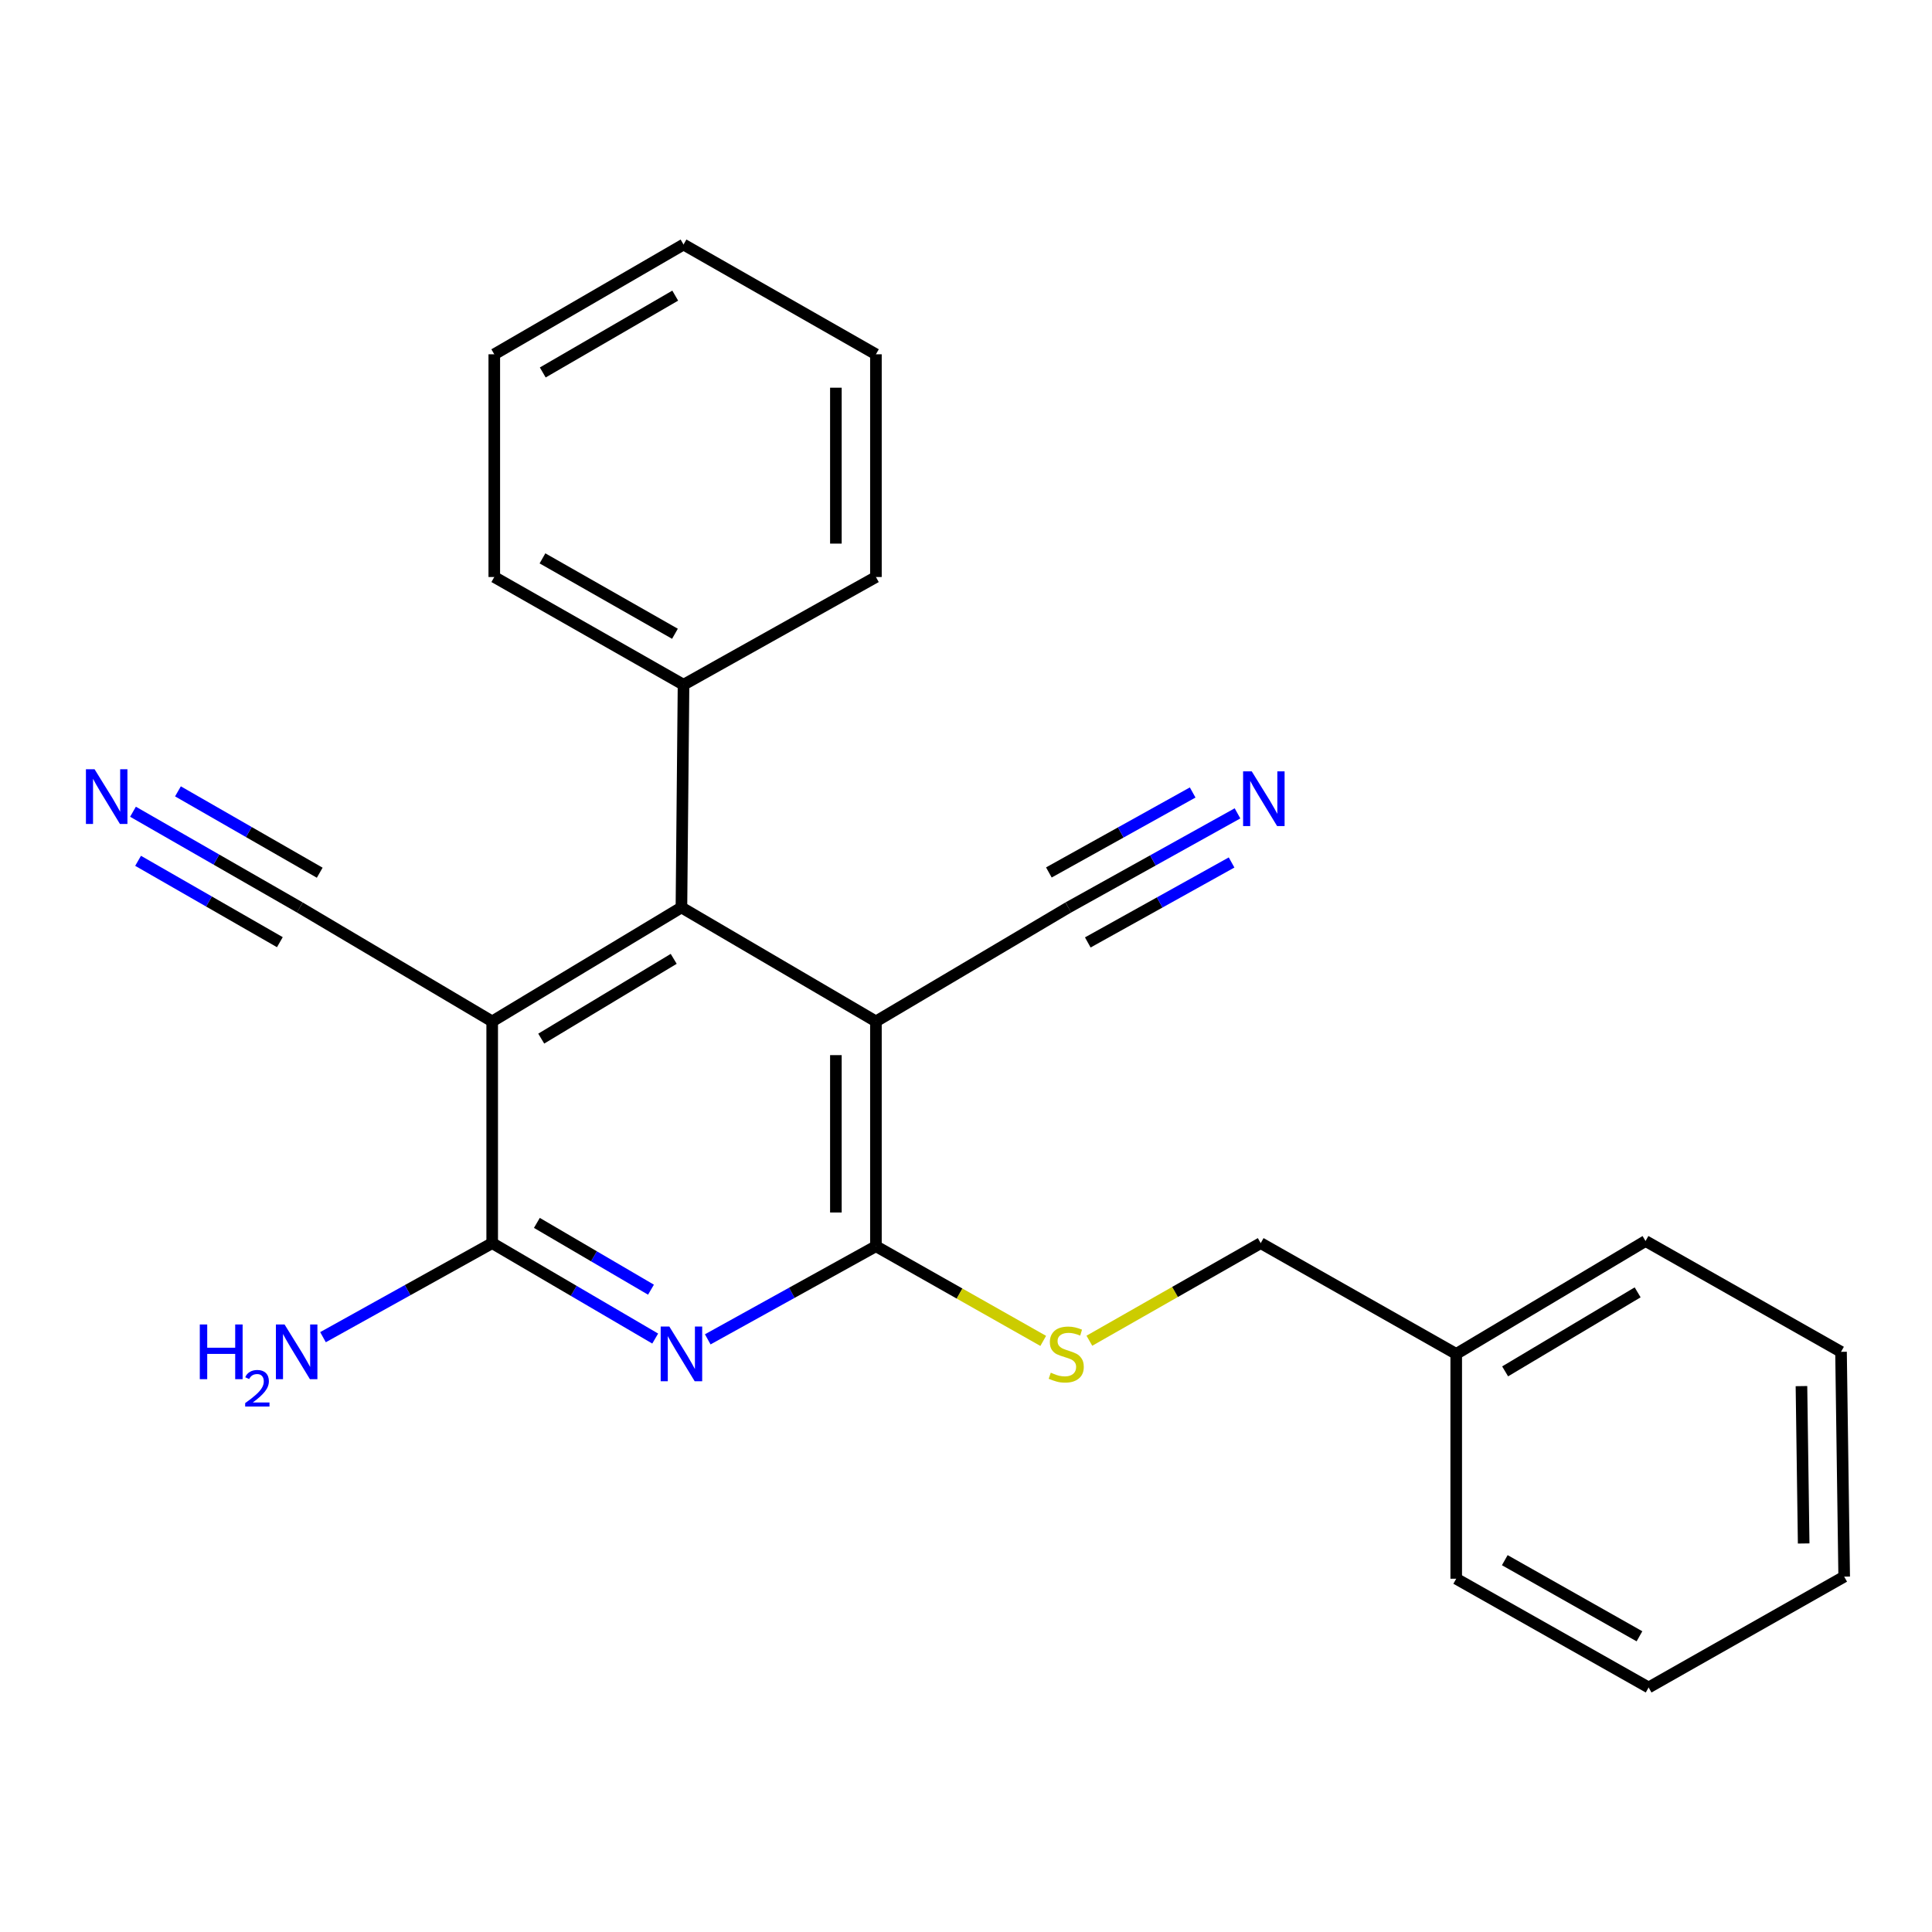 <?xml version='1.0' encoding='iso-8859-1'?>
<svg version='1.1' baseProfile='full'
              xmlns='http://www.w3.org/2000/svg'
                      xmlns:rdkit='http://www.rdkit.org/xml'
                      xmlns:xlink='http://www.w3.org/1999/xlink'
                  xml:space='preserve'
width='1000px' height='1000px' viewBox='0 0 1000 1000'>
<!-- END OF HEADER -->
<rect style='opacity:1.0;fill:#FFFFFF;stroke:none' width='1000' height='1000' x='0' y='0'> </rect>
<path class='bond-2' d='M 453.378,528.682 L 453.378,645.044' style='fill:none;fill-rule:evenodd;stroke:#000000;stroke-width:6px;stroke-linecap:butt;stroke-linejoin:miter;stroke-opacity:1' />
<path class='bond-2' d='M 432.653,546.136 L 432.653,627.59' style='fill:none;fill-rule:evenodd;stroke:#000000;stroke-width:6px;stroke-linecap:butt;stroke-linejoin:miter;stroke-opacity:1' />
<path class='bond-4' d='M 453.378,528.682 L 352.71,469.695' style='fill:none;fill-rule:evenodd;stroke:#000000;stroke-width:6px;stroke-linecap:butt;stroke-linejoin:miter;stroke-opacity:1' />
<path class='bond-5' d='M 453.378,528.682 L 552.965,469.695' style='fill:none;fill-rule:evenodd;stroke:#000000;stroke-width:6px;stroke-linecap:butt;stroke-linejoin:miter;stroke-opacity:1' />
<path class='bond-0' d='M 254.758,528.682 L 352.71,469.695' style='fill:none;fill-rule:evenodd;stroke:#000000;stroke-width:6px;stroke-linecap:butt;stroke-linejoin:miter;stroke-opacity:1' />
<path class='bond-0' d='M 280.143,537.588 L 348.709,496.297' style='fill:none;fill-rule:evenodd;stroke:#000000;stroke-width:6px;stroke-linecap:butt;stroke-linejoin:miter;stroke-opacity:1' />
<path class='bond-3' d='M 254.758,528.682 L 254.758,643.444' style='fill:none;fill-rule:evenodd;stroke:#000000;stroke-width:6px;stroke-linecap:butt;stroke-linejoin:miter;stroke-opacity:1' />
<path class='bond-6' d='M 254.758,528.682 L 155.172,469.695' style='fill:none;fill-rule:evenodd;stroke:#000000;stroke-width:6px;stroke-linecap:butt;stroke-linejoin:miter;stroke-opacity:1' />
<path class='bond-1' d='M 366.326,693.245 L 409.852,669.145' style='fill:none;fill-rule:evenodd;stroke:#0000FF;stroke-width:6px;stroke-linecap:butt;stroke-linejoin:miter;stroke-opacity:1' />
<path class='bond-1' d='M 409.852,669.145 L 453.378,645.044' style='fill:none;fill-rule:evenodd;stroke:#000000;stroke-width:6px;stroke-linecap:butt;stroke-linejoin:miter;stroke-opacity:1' />
<path class='bond-24' d='M 339.132,692.836 L 296.945,668.14' style='fill:none;fill-rule:evenodd;stroke:#0000FF;stroke-width:6px;stroke-linecap:butt;stroke-linejoin:miter;stroke-opacity:1' />
<path class='bond-24' d='M 296.945,668.14 L 254.758,643.444' style='fill:none;fill-rule:evenodd;stroke:#000000;stroke-width:6px;stroke-linecap:butt;stroke-linejoin:miter;stroke-opacity:1' />
<path class='bond-24' d='M 336.947,667.541 L 307.416,650.254' style='fill:none;fill-rule:evenodd;stroke:#0000FF;stroke-width:6px;stroke-linecap:butt;stroke-linejoin:miter;stroke-opacity:1' />
<path class='bond-24' d='M 307.416,650.254 L 277.885,632.967' style='fill:none;fill-rule:evenodd;stroke:#000000;stroke-width:6px;stroke-linecap:butt;stroke-linejoin:miter;stroke-opacity:1' />
<path class='bond-9' d='M 453.378,645.044 L 496.675,669.545' style='fill:none;fill-rule:evenodd;stroke:#000000;stroke-width:6px;stroke-linecap:butt;stroke-linejoin:miter;stroke-opacity:1' />
<path class='bond-9' d='M 496.675,669.545 L 539.973,694.045' style='fill:none;fill-rule:evenodd;stroke:#CCCC00;stroke-width:6px;stroke-linecap:butt;stroke-linejoin:miter;stroke-opacity:1' />
<path class='bond-11' d='M 254.758,643.444 L 210.971,667.784' style='fill:none;fill-rule:evenodd;stroke:#000000;stroke-width:6px;stroke-linecap:butt;stroke-linejoin:miter;stroke-opacity:1' />
<path class='bond-11' d='M 210.971,667.784 L 167.183,692.123' style='fill:none;fill-rule:evenodd;stroke:#0000FF;stroke-width:6px;stroke-linecap:butt;stroke-linejoin:miter;stroke-opacity:1' />
<path class='bond-10' d='M 352.71,469.695 L 353.792,354.414' style='fill:none;fill-rule:evenodd;stroke:#000000;stroke-width:6px;stroke-linecap:butt;stroke-linejoin:miter;stroke-opacity:1' />
<path class='bond-8' d='M 552.965,469.695 L 596.746,445.345' style='fill:none;fill-rule:evenodd;stroke:#000000;stroke-width:6px;stroke-linecap:butt;stroke-linejoin:miter;stroke-opacity:1' />
<path class='bond-8' d='M 596.746,445.345 L 640.528,420.996' style='fill:none;fill-rule:evenodd;stroke:#0000FF;stroke-width:6px;stroke-linecap:butt;stroke-linejoin:miter;stroke-opacity:1' />
<path class='bond-8' d='M 563.038,487.807 L 600.252,467.111' style='fill:none;fill-rule:evenodd;stroke:#000000;stroke-width:6px;stroke-linecap:butt;stroke-linejoin:miter;stroke-opacity:1' />
<path class='bond-8' d='M 600.252,467.111 L 637.467,446.414' style='fill:none;fill-rule:evenodd;stroke:#0000FF;stroke-width:6px;stroke-linecap:butt;stroke-linejoin:miter;stroke-opacity:1' />
<path class='bond-8' d='M 542.891,451.582 L 580.106,430.885' style='fill:none;fill-rule:evenodd;stroke:#000000;stroke-width:6px;stroke-linecap:butt;stroke-linejoin:miter;stroke-opacity:1' />
<path class='bond-8' d='M 580.106,430.885 L 617.32,410.188' style='fill:none;fill-rule:evenodd;stroke:#0000FF;stroke-width:6px;stroke-linecap:butt;stroke-linejoin:miter;stroke-opacity:1' />
<path class='bond-7' d='M 155.172,469.695 L 112.005,444.921' style='fill:none;fill-rule:evenodd;stroke:#000000;stroke-width:6px;stroke-linecap:butt;stroke-linejoin:miter;stroke-opacity:1' />
<path class='bond-7' d='M 112.005,444.921 L 68.838,420.148' style='fill:none;fill-rule:evenodd;stroke:#0000FF;stroke-width:6px;stroke-linecap:butt;stroke-linejoin:miter;stroke-opacity:1' />
<path class='bond-7' d='M 165.488,451.719 L 128.796,430.662' style='fill:none;fill-rule:evenodd;stroke:#000000;stroke-width:6px;stroke-linecap:butt;stroke-linejoin:miter;stroke-opacity:1' />
<path class='bond-7' d='M 128.796,430.662 L 92.105,409.604' style='fill:none;fill-rule:evenodd;stroke:#0000FF;stroke-width:6px;stroke-linecap:butt;stroke-linejoin:miter;stroke-opacity:1' />
<path class='bond-7' d='M 144.856,487.67 L 108.164,466.613' style='fill:none;fill-rule:evenodd;stroke:#000000;stroke-width:6px;stroke-linecap:butt;stroke-linejoin:miter;stroke-opacity:1' />
<path class='bond-7' d='M 108.164,466.613 L 71.472,445.556' style='fill:none;fill-rule:evenodd;stroke:#0000FF;stroke-width:6px;stroke-linecap:butt;stroke-linejoin:miter;stroke-opacity:1' />
<path class='bond-12' d='M 563.858,693.962 L 608.199,668.703' style='fill:none;fill-rule:evenodd;stroke:#CCCC00;stroke-width:6px;stroke-linecap:butt;stroke-linejoin:miter;stroke-opacity:1' />
<path class='bond-12' d='M 608.199,668.703 L 652.539,643.444' style='fill:none;fill-rule:evenodd;stroke:#000000;stroke-width:6px;stroke-linecap:butt;stroke-linejoin:miter;stroke-opacity:1' />
<path class='bond-14' d='M 353.792,354.414 L 255.841,298.663' style='fill:none;fill-rule:evenodd;stroke:#000000;stroke-width:6px;stroke-linecap:butt;stroke-linejoin:miter;stroke-opacity:1' />
<path class='bond-14' d='M 349.351,328.039 L 280.785,289.013' style='fill:none;fill-rule:evenodd;stroke:#000000;stroke-width:6px;stroke-linecap:butt;stroke-linejoin:miter;stroke-opacity:1' />
<path class='bond-15' d='M 353.792,354.414 L 453.378,298.663' style='fill:none;fill-rule:evenodd;stroke:#000000;stroke-width:6px;stroke-linecap:butt;stroke-linejoin:miter;stroke-opacity:1' />
<path class='bond-13' d='M 652.539,643.444 L 753.738,700.785' style='fill:none;fill-rule:evenodd;stroke:#000000;stroke-width:6px;stroke-linecap:butt;stroke-linejoin:miter;stroke-opacity:1' />
<path class='bond-16' d='M 753.738,700.785 L 851.724,642.35' style='fill:none;fill-rule:evenodd;stroke:#000000;stroke-width:6px;stroke-linecap:butt;stroke-linejoin:miter;stroke-opacity:1' />
<path class='bond-16' d='M 779.051,709.82 L 847.641,668.916' style='fill:none;fill-rule:evenodd;stroke:#000000;stroke-width:6px;stroke-linecap:butt;stroke-linejoin:miter;stroke-opacity:1' />
<path class='bond-17' d='M 753.738,700.785 L 753.738,817.147' style='fill:none;fill-rule:evenodd;stroke:#000000;stroke-width:6px;stroke-linecap:butt;stroke-linejoin:miter;stroke-opacity:1' />
<path class='bond-18' d='M 255.841,298.663 L 255.841,183.382' style='fill:none;fill-rule:evenodd;stroke:#000000;stroke-width:6px;stroke-linecap:butt;stroke-linejoin:miter;stroke-opacity:1' />
<path class='bond-19' d='M 453.378,298.663 L 453.378,183.382' style='fill:none;fill-rule:evenodd;stroke:#000000;stroke-width:6px;stroke-linecap:butt;stroke-linejoin:miter;stroke-opacity:1' />
<path class='bond-19' d='M 432.653,281.371 L 432.653,200.674' style='fill:none;fill-rule:evenodd;stroke:#000000;stroke-width:6px;stroke-linecap:butt;stroke-linejoin:miter;stroke-opacity:1' />
<path class='bond-21' d='M 851.724,642.35 L 952.91,699.702' style='fill:none;fill-rule:evenodd;stroke:#000000;stroke-width:6px;stroke-linecap:butt;stroke-linejoin:miter;stroke-opacity:1' />
<path class='bond-20' d='M 753.738,817.147 L 853.324,873.429' style='fill:none;fill-rule:evenodd;stroke:#000000;stroke-width:6px;stroke-linecap:butt;stroke-linejoin:miter;stroke-opacity:1' />
<path class='bond-20' d='M 778.873,807.546 L 848.583,846.943' style='fill:none;fill-rule:evenodd;stroke:#000000;stroke-width:6px;stroke-linecap:butt;stroke-linejoin:miter;stroke-opacity:1' />
<path class='bond-25' d='M 255.841,183.382 L 353.792,126.571' style='fill:none;fill-rule:evenodd;stroke:#000000;stroke-width:6px;stroke-linecap:butt;stroke-linejoin:miter;stroke-opacity:1' />
<path class='bond-25' d='M 280.932,192.789 L 349.497,153.021' style='fill:none;fill-rule:evenodd;stroke:#000000;stroke-width:6px;stroke-linecap:butt;stroke-linejoin:miter;stroke-opacity:1' />
<path class='bond-23' d='M 453.378,183.382 L 353.792,126.571' style='fill:none;fill-rule:evenodd;stroke:#000000;stroke-width:6px;stroke-linecap:butt;stroke-linejoin:miter;stroke-opacity:1' />
<path class='bond-22' d='M 853.324,873.429 L 954.545,816.065' style='fill:none;fill-rule:evenodd;stroke:#000000;stroke-width:6px;stroke-linecap:butt;stroke-linejoin:miter;stroke-opacity:1' />
<path class='bond-26' d='M 952.91,699.702 L 954.545,816.065' style='fill:none;fill-rule:evenodd;stroke:#000000;stroke-width:6px;stroke-linecap:butt;stroke-linejoin:miter;stroke-opacity:1' />
<path class='bond-26' d='M 932.432,717.448 L 933.577,798.902' style='fill:none;fill-rule:evenodd;stroke:#000000;stroke-width:6px;stroke-linecap:butt;stroke-linejoin:miter;stroke-opacity:1' />
<path  class='atom-2' d='M 346.45 686.625
L 355.73 701.625
Q 356.65 703.105, 358.13 705.785
Q 359.61 708.465, 359.69 708.625
L 359.69 686.625
L 363.45 686.625
L 363.45 714.945
L 359.57 714.945
L 349.61 698.545
Q 348.45 696.625, 347.21 694.425
Q 346.01 692.225, 345.65 691.545
L 345.65 714.945
L 341.97 714.945
L 341.97 686.625
L 346.45 686.625
' fill='#0000FF'/>
<path  class='atom-8' d='M 48.957 398.171
L 58.237 413.171
Q 59.157 414.651, 60.637 417.331
Q 62.117 420.011, 62.197 420.171
L 62.197 398.171
L 65.957 398.171
L 65.957 426.491
L 62.077 426.491
L 52.117 410.091
Q 50.957 408.171, 49.717 405.971
Q 48.517 403.771, 48.157 403.091
L 48.157 426.491
L 44.477 426.491
L 44.477 398.171
L 48.957 398.171
' fill='#0000FF'/>
<path  class='atom-9' d='M 647.903 399.253
L 657.183 414.253
Q 658.103 415.733, 659.583 418.413
Q 661.063 421.093, 661.143 421.253
L 661.143 399.253
L 664.903 399.253
L 664.903 427.573
L 661.023 427.573
L 651.063 411.173
Q 649.903 409.253, 648.663 407.053
Q 647.463 404.853, 647.103 404.173
L 647.103 427.573
L 643.423 427.573
L 643.423 399.253
L 647.903 399.253
' fill='#0000FF'/>
<path  class='atom-10' d='M 543.882 710.505
Q 544.202 710.625, 545.522 711.185
Q 546.842 711.745, 548.282 712.105
Q 549.762 712.425, 551.202 712.425
Q 553.882 712.425, 555.442 711.145
Q 557.002 709.825, 557.002 707.545
Q 557.002 705.985, 556.202 705.025
Q 555.442 704.065, 554.242 703.545
Q 553.042 703.025, 551.042 702.425
Q 548.522 701.665, 547.002 700.945
Q 545.522 700.225, 544.442 698.705
Q 543.402 697.185, 543.402 694.625
Q 543.402 691.065, 545.802 688.865
Q 548.242 686.665, 553.042 686.665
Q 556.322 686.665, 560.042 688.225
L 559.122 691.305
Q 555.722 689.905, 553.162 689.905
Q 550.402 689.905, 548.882 691.065
Q 547.362 692.185, 547.402 694.145
Q 547.402 695.665, 548.162 696.585
Q 548.962 697.505, 550.082 698.025
Q 551.242 698.545, 553.162 699.145
Q 555.722 699.945, 557.242 700.745
Q 558.762 701.545, 559.842 703.185
Q 560.962 704.785, 560.962 707.545
Q 560.962 711.465, 558.322 713.585
Q 555.722 715.665, 551.362 715.665
Q 548.842 715.665, 546.922 715.105
Q 545.042 714.585, 542.802 713.665
L 543.882 710.505
' fill='#CCCC00'/>
<path  class='atom-12' d='M 103.416 685.542
L 107.256 685.542
L 107.256 697.582
L 121.736 697.582
L 121.736 685.542
L 125.576 685.542
L 125.576 713.862
L 121.736 713.862
L 121.736 700.782
L 107.256 700.782
L 107.256 713.862
L 103.416 713.862
L 103.416 685.542
' fill='#0000FF'/>
<path  class='atom-12' d='M 126.948 712.869
Q 127.635 711.1, 129.272 710.123
Q 130.908 709.12, 133.179 709.12
Q 136.004 709.12, 137.588 710.651
Q 139.172 712.182, 139.172 714.902
Q 139.172 717.674, 137.112 720.261
Q 135.08 722.848, 130.856 725.91
L 139.488 725.91
L 139.488 728.022
L 126.896 728.022
L 126.896 726.254
Q 130.38 723.772, 132.44 721.924
Q 134.525 720.076, 135.528 718.413
Q 136.532 716.75, 136.532 715.034
Q 136.532 713.238, 135.634 712.235
Q 134.736 711.232, 133.179 711.232
Q 131.674 711.232, 130.671 711.839
Q 129.668 712.446, 128.955 713.793
L 126.948 712.869
' fill='#0000FF'/>
<path  class='atom-12' d='M 147.288 685.542
L 156.568 700.542
Q 157.488 702.022, 158.968 704.702
Q 160.448 707.382, 160.528 707.542
L 160.528 685.542
L 164.288 685.542
L 164.288 713.862
L 160.408 713.862
L 150.448 697.462
Q 149.288 695.542, 148.048 693.342
Q 146.848 691.142, 146.488 690.462
L 146.488 713.862
L 142.808 713.862
L 142.808 685.542
L 147.288 685.542
' fill='#0000FF'/>
</svg>
